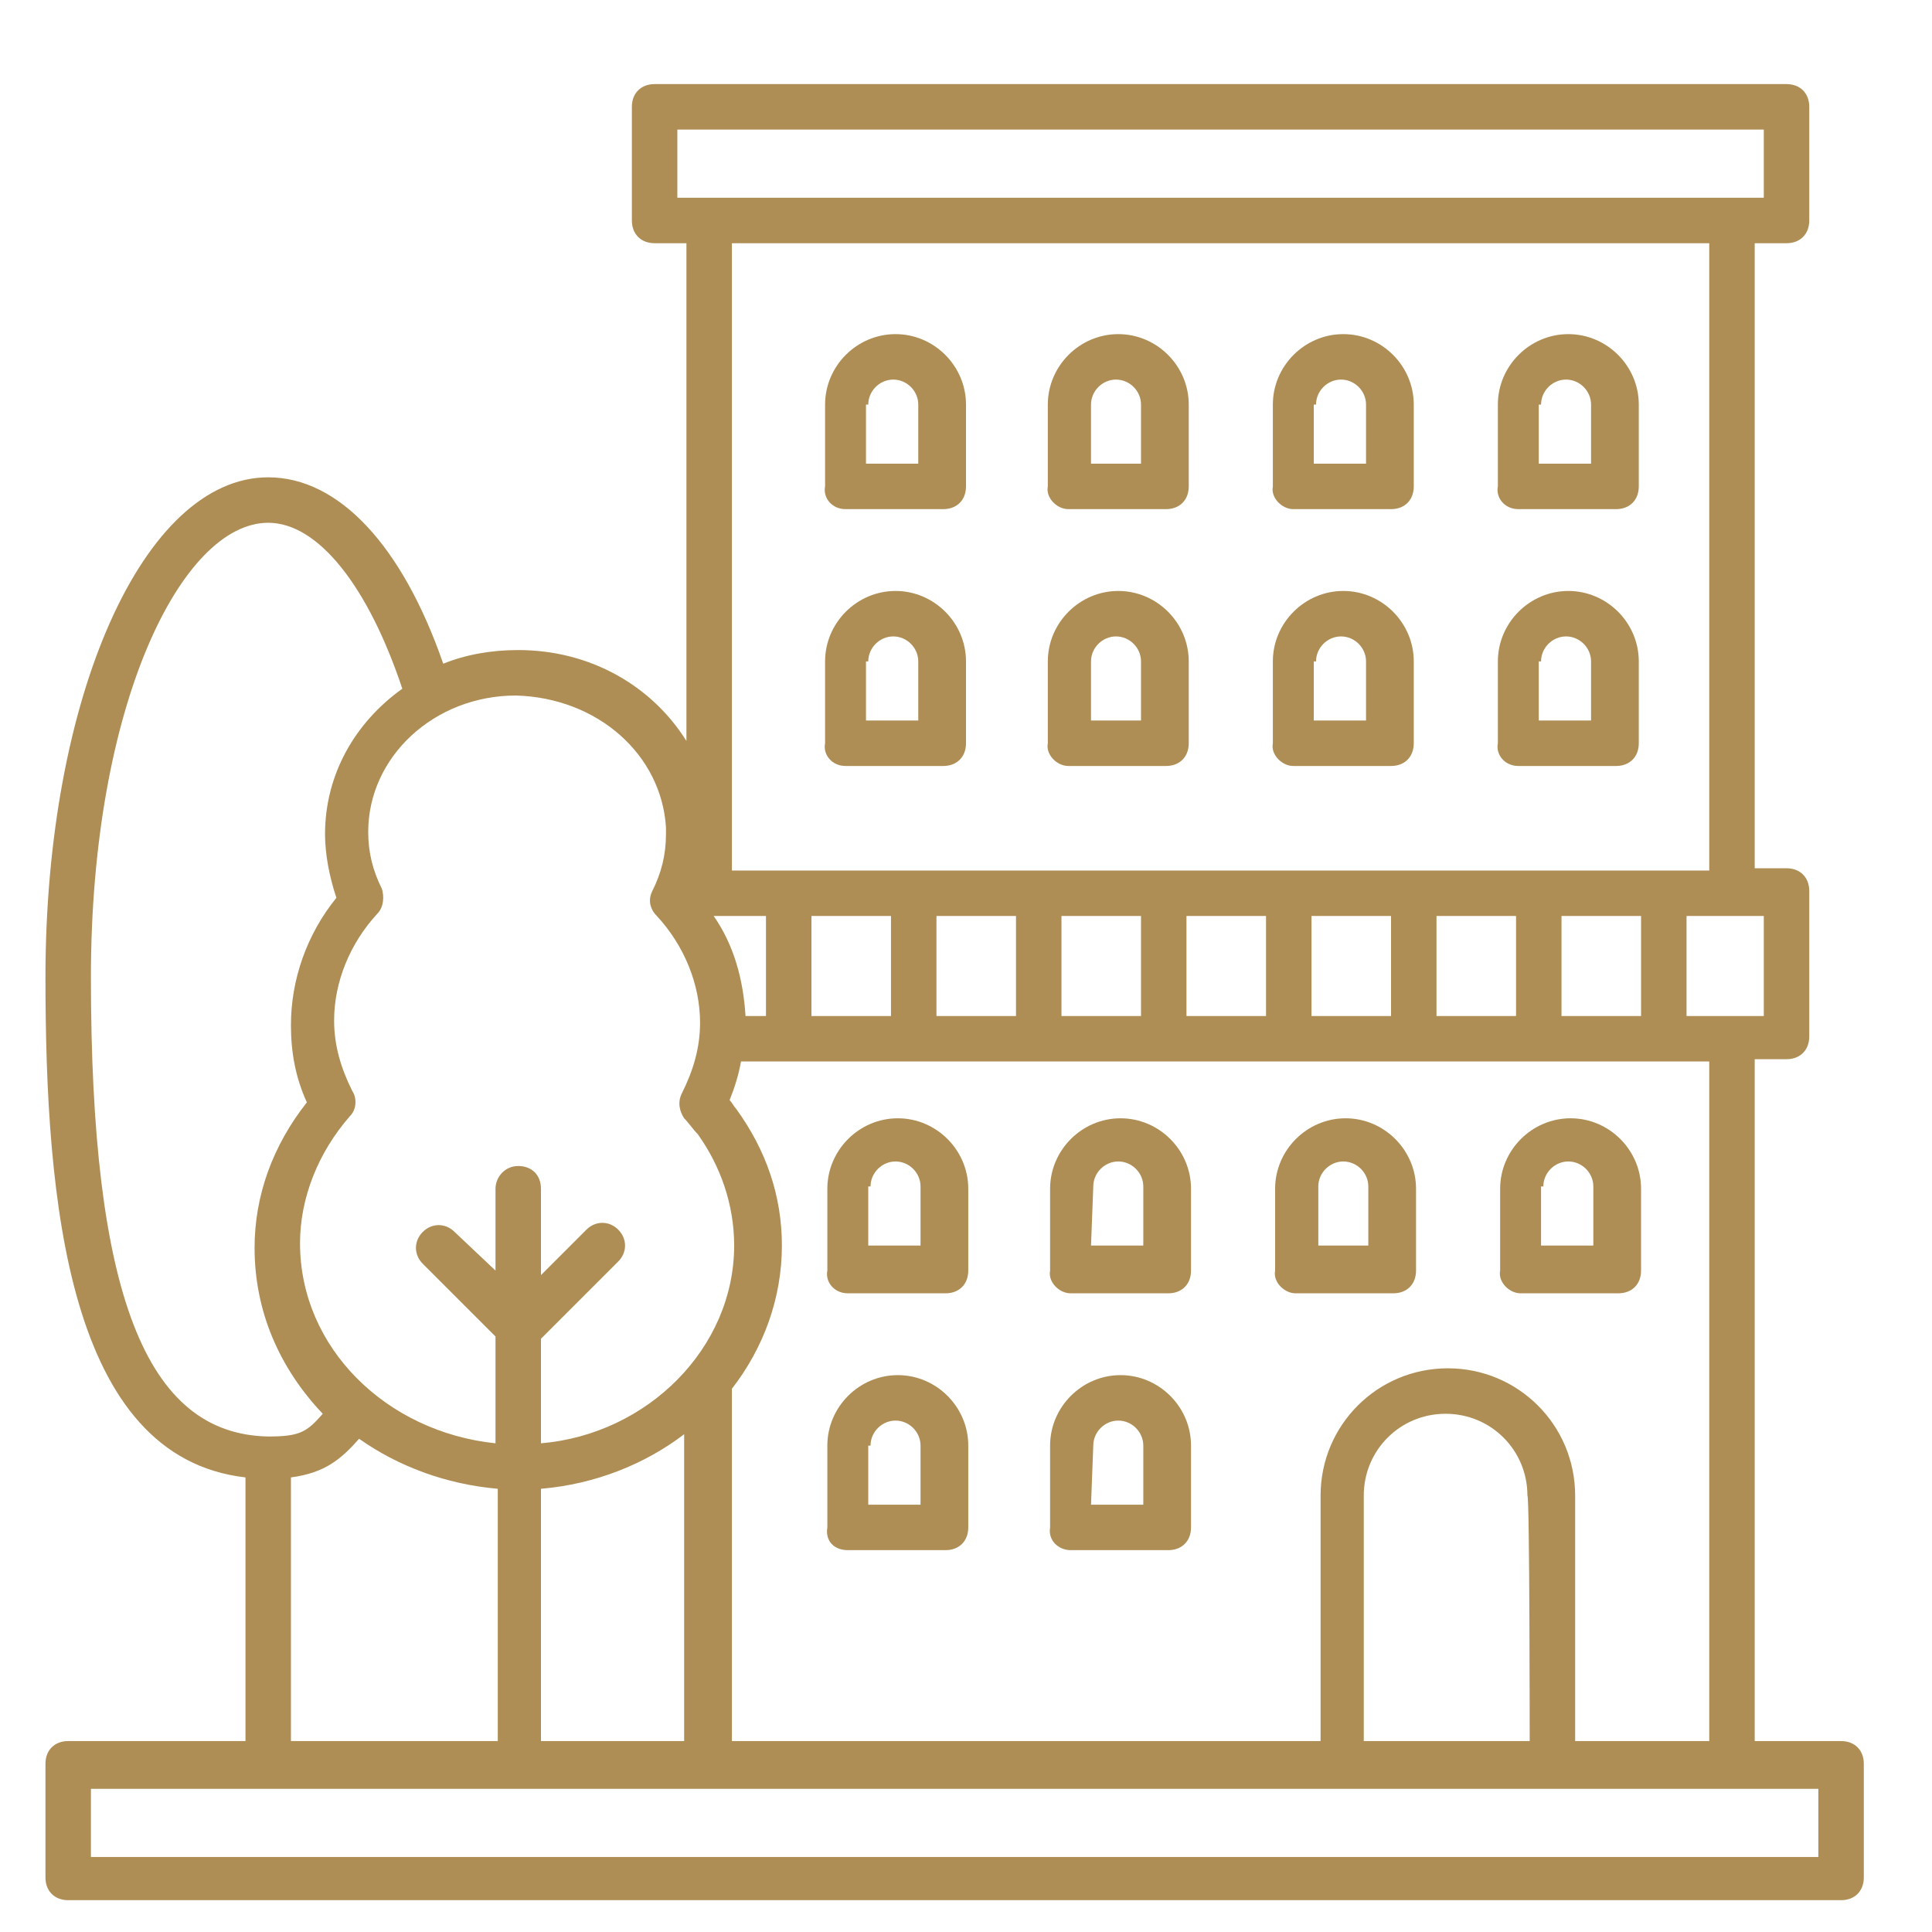 <?xml version="1.0" encoding="utf-8"?>
<!-- Generator: Adobe Illustrator 22.0.1, SVG Export Plug-In . SVG Version: 6.00 Build 0)  -->
<svg version="1.1" id="Calque_1" xmlns="http://www.w3.org/2000/svg" xmlns:xlink="http://www.w3.org/1999/xlink" x="0px" y="0px"
	 viewBox="0 0 85 85" style="enable-background:new 0 0 85 85;" xml:space="preserve">
<style type="text/css">
	.st0{fill:#AE8E55;}
</style>
<path class="st0" d="M82,77.6c0-0.6-0.4-1-1-1h-3.8v-30h1.4c0.6,0,1-0.4,1-1v-6.4c0-0.6-0.4-1-1-1h-1.4V10.7h1.4c0.6,0,1-0.4,1-1v-5
	c0-0.6-0.4-1-1-1H28.8c-0.6,0-1,0.4-1,1v5c0,0.6,0.4,1,1,1h1.4v21.9c-1.5-2.4-4.2-4-7.4-4c-1.2,0-2.3,0.2-3.3,0.6
	C17.7,24,14.9,21,11.8,21C6.3,21,2,30.7,2,43c0,9.9,1,21.1,8.8,22v11.6H3c-0.6,0-1,0.4-1,1v5c0,0.6,0.4,1,1,1h78c0.6,0,1-0.4,1-1
	V77.6L82,77.6z M75.2,76.6h-5.9V65.8c0-3.1-2.5-5.6-5.6-5.6s-5.6,2.5-5.6,5.6v10.8H32.2V61.2v-0.1c1.4-1.8,2.2-4,2.2-6.3
	c0-2.2-0.7-4.2-2-6c-0.1-0.1-0.2-0.3-0.3-0.4c0.2-0.5,0.4-1.1,0.5-1.7h42.6V76.6L75.2,76.6z M67.3,76.6H60V65.8c0-2,1.6-3.6,3.6-3.6
	s3.6,1.6,3.6,3.6C67.3,65.8,67.3,76.6,67.3,76.6z M23.8,76.6V65.5c2.4-0.2,4.6-1.1,6.3-2.4v13.5C30.2,76.6,23.8,76.6,23.8,76.6z
	 M33.7,40.3v4.4h-0.9c-0.1-1.6-0.5-3.1-1.4-4.4H33.7L33.7,40.3z M68.7,44.7v-4.4h3.5v4.4H68.7z M66.7,44.7h-3.5v-4.4h3.5V44.7z
	 M61.2,44.7h-3.5v-4.4h3.5V44.7z M55.7,44.7h-3.5v-4.4h3.5V44.7z M50.2,44.7h-3.5v-4.4h3.5V44.7z M44.7,44.7h-3.5v-4.4h3.5V44.7z
	 M39.2,44.7h-3.5v-4.4h3.5V44.7z M77.6,44.7h-3.4v-4.4h3.4V44.7z M29.8,5.7h47.8v3H29.8V5.7z M75.2,10.7v27.6h-43V10.7H75.2z
	 M29.3,36.4c0,0.1,0,0.2,0,0.3c0,0.9-0.2,1.7-0.6,2.5c-0.2,0.4-0.1,0.8,0.2,1.1c1.2,1.3,1.9,3,1.9,4.7c0,1.1-0.3,2.1-0.8,3.1
	c-0.2,0.4-0.1,0.8,0.1,1.1c0.2,0.2,0.4,0.5,0.6,0.7c1,1.4,1.6,3.1,1.6,4.9c0,4.5-3.8,8.3-8.5,8.7v-4.6l3.4-3.4c0.4-0.4,0.4-1,0-1.4
	s-1-0.4-1.4,0l-2,2v-3.8c0-0.6-0.4-1-1-1l0,0c-0.6,0-1,0.5-1,1v3.6L20,54.2c-0.4-0.4-1-0.4-1.4,0s-0.4,1,0,1.4l3.2,3.2v4.7
	c-4.8-0.5-8.6-4.2-8.6-8.8c0-2,0.8-4,2.2-5.6c0.3-0.3,0.3-0.8,0.1-1.1c-0.5-1-0.8-2-0.8-3.1c0-1.7,0.7-3.4,1.9-4.7
	c0.3-0.3,0.3-0.8,0.2-1.1c-0.4-0.8-0.6-1.6-0.6-2.5c0-3.3,2.9-6,6.5-6C26.3,30.7,29.1,33.2,29.3,36.4z M4,43c0-12,4-20,7.8-20
	c2.2,0,4.4,2.8,5.9,7.3c-2.1,1.5-3.4,3.8-3.4,6.4c0,0.9,0.2,1.9,0.5,2.8c-1.3,1.6-2,3.6-2,5.6c0,1.2,0.2,2.3,0.7,3.4
	c-1.5,1.9-2.3,4.1-2.3,6.4c0,2.8,1.1,5.3,3,7.3c-0.7,0.8-1,1-2.4,1C6.4,63.1,4,56.9,4,43z M12.8,65c1.5-0.2,2.2-0.8,3-1.7
	c1.7,1.2,3.8,2,6.1,2.2v11.1h-9.1L12.8,65L12.8,65z M80,81.7H4v-3h76V81.7z"/>
<path class="st0" d="M66.9,56.9h4.3c0.6,0,1-0.4,1-1v-3.6c0-1.7-1.4-3.1-3.1-3.1S66,50.6,66,52.3v3.6C65.9,56.4,66.4,56.9,66.9,56.9
	z M67.9,52.2c0-0.6,0.5-1.1,1.1-1.1s1.1,0.5,1.1,1.1v2.6h-2.3v-2.6H67.9z"/>
<path class="st0" d="M66.8,33.7h4.3c0.6,0,1-0.4,1-1v-3.6c0-1.7-1.4-3.1-3.1-3.1s-3.1,1.4-3.1,3.1v3.6
	C65.8,33.2,66.2,33.7,66.8,33.7z M67.8,29.1c0-0.6,0.5-1.1,1.1-1.1s1.1,0.5,1.1,1.1v2.6h-2.3v-2.6H67.8z"/>
<path class="st0" d="M57,56.9h4.3c0.6,0,1-0.4,1-1v-3.6c0-1.7-1.4-3.1-3.1-3.1c-1.7,0-3.1,1.4-3.1,3.1v3.6
	C56,56.4,56.5,56.9,57,56.9z M58,52.2c0-0.6,0.5-1.1,1.1-1.1s1.1,0.5,1.1,1.1v2.6H58V52.2z"/>
<path class="st0" d="M56.9,33.7h4.3c0.6,0,1-0.4,1-1v-3.6c0-1.7-1.4-3.1-3.1-3.1c-1.7,0-3.1,1.4-3.1,3.1v3.6
	C55.9,33.2,56.4,33.7,56.9,33.7z M57.9,29.1c0-0.6,0.5-1.1,1.1-1.1s1.1,0.5,1.1,1.1v2.6h-2.3v-2.6H57.9z"/>
<path class="st0" d="M47.1,56.9h4.3c0.6,0,1-0.4,1-1v-3.6c0-1.7-1.4-3.1-3.1-3.1c-1.7,0-3.1,1.4-3.1,3.1v3.6
	C46.1,56.4,46.6,56.9,47.1,56.9z M48.1,52.2c0-0.6,0.5-1.1,1.1-1.1s1.1,0.5,1.1,1.1v2.6H48L48.1,52.2L48.1,52.2z"/>
<path class="st0" d="M47,33.7h4.3c0.6,0,1-0.4,1-1v-3.6c0-1.7-1.4-3.1-3.1-3.1c-1.7,0-3.1,1.4-3.1,3.1v3.6
	C46,33.2,46.5,33.7,47,33.7z M48,29.1c0-0.6,0.5-1.1,1.1-1.1s1.1,0.5,1.1,1.1v2.6H48V29.1z"/>
<path class="st0" d="M37.3,56.9h4.3c0.6,0,1-0.4,1-1v-3.6c0-1.7-1.4-3.1-3.1-3.1c-1.7,0-3.1,1.4-3.1,3.1v3.6
	C36.3,56.4,36.7,56.9,37.3,56.9z M38.3,52.2c0-0.6,0.5-1.1,1.1-1.1s1.1,0.5,1.1,1.1v2.6h-2.3v-2.6H38.3z"/>
<path class="st0" d="M47.1,68.2h4.3c0.6,0,1-0.4,1-1v-3.6c0-1.7-1.4-3.1-3.1-3.1c-1.7,0-3.1,1.4-3.1,3.1v3.6
	C46.1,67.8,46.6,68.2,47.1,68.2z M48.1,63.6c0-0.6,0.5-1.1,1.1-1.1s1.1,0.5,1.1,1.1v2.6H48L48.1,63.6L48.1,63.6z"/>
<path class="st0" d="M37.3,68.2h4.3c0.6,0,1-0.4,1-1v-3.6c0-1.7-1.4-3.1-3.1-3.1c-1.7,0-3.1,1.4-3.1,3.1v3.6
	C36.3,67.8,36.7,68.2,37.3,68.2z M38.3,63.6c0-0.6,0.5-1.1,1.1-1.1s1.1,0.5,1.1,1.1v2.6h-2.3v-2.6H38.3z"/>
<path class="st0" d="M37.2,33.7h4.3c0.6,0,1-0.4,1-1v-3.6c0-1.7-1.4-3.1-3.1-3.1c-1.7,0-3.1,1.4-3.1,3.1v3.6
	C36.2,33.2,36.6,33.7,37.2,33.7z M38.2,29.1c0-0.6,0.5-1.1,1.1-1.1s1.1,0.5,1.1,1.1v2.6h-2.3v-2.6H38.2z"/>
<path class="st0" d="M66.8,22.4h4.3c0.6,0,1-0.4,1-1v-3.6c0-1.7-1.4-3.1-3.1-3.1s-3.1,1.4-3.1,3.1v3.6
	C65.8,21.9,66.2,22.4,66.8,22.4z M67.8,17.8c0-0.6,0.5-1.1,1.1-1.1s1.1,0.5,1.1,1.1v2.6h-2.3v-2.6H67.8z"/>
<path class="st0" d="M56.9,22.4h4.3c0.6,0,1-0.4,1-1v-3.6c0-1.7-1.4-3.1-3.1-3.1c-1.7,0-3.1,1.4-3.1,3.1v3.6
	C55.9,21.9,56.4,22.4,56.9,22.4z M57.9,17.8c0-0.6,0.5-1.1,1.1-1.1s1.1,0.5,1.1,1.1v2.6h-2.3v-2.6H57.9z"/>
<path class="st0" d="M47,22.4h4.3c0.6,0,1-0.4,1-1v-3.6c0-1.7-1.4-3.1-3.1-3.1c-1.7,0-3.1,1.4-3.1,3.1v3.6
	C46,21.9,46.5,22.4,47,22.4z M48,17.8c0-0.6,0.5-1.1,1.1-1.1s1.1,0.5,1.1,1.1v2.6H48V17.8z"/>
<path class="st0" d="M37.2,22.4h4.3c0.6,0,1-0.4,1-1v-3.6c0-1.7-1.4-3.1-3.1-3.1c-1.7,0-3.1,1.4-3.1,3.1v3.6
	C36.2,21.9,36.6,22.4,37.2,22.4z M38.2,17.8c0-0.6,0.5-1.1,1.1-1.1s1.1,0.5,1.1,1.1v2.6h-2.3v-2.6H38.2z"/>
</svg>
